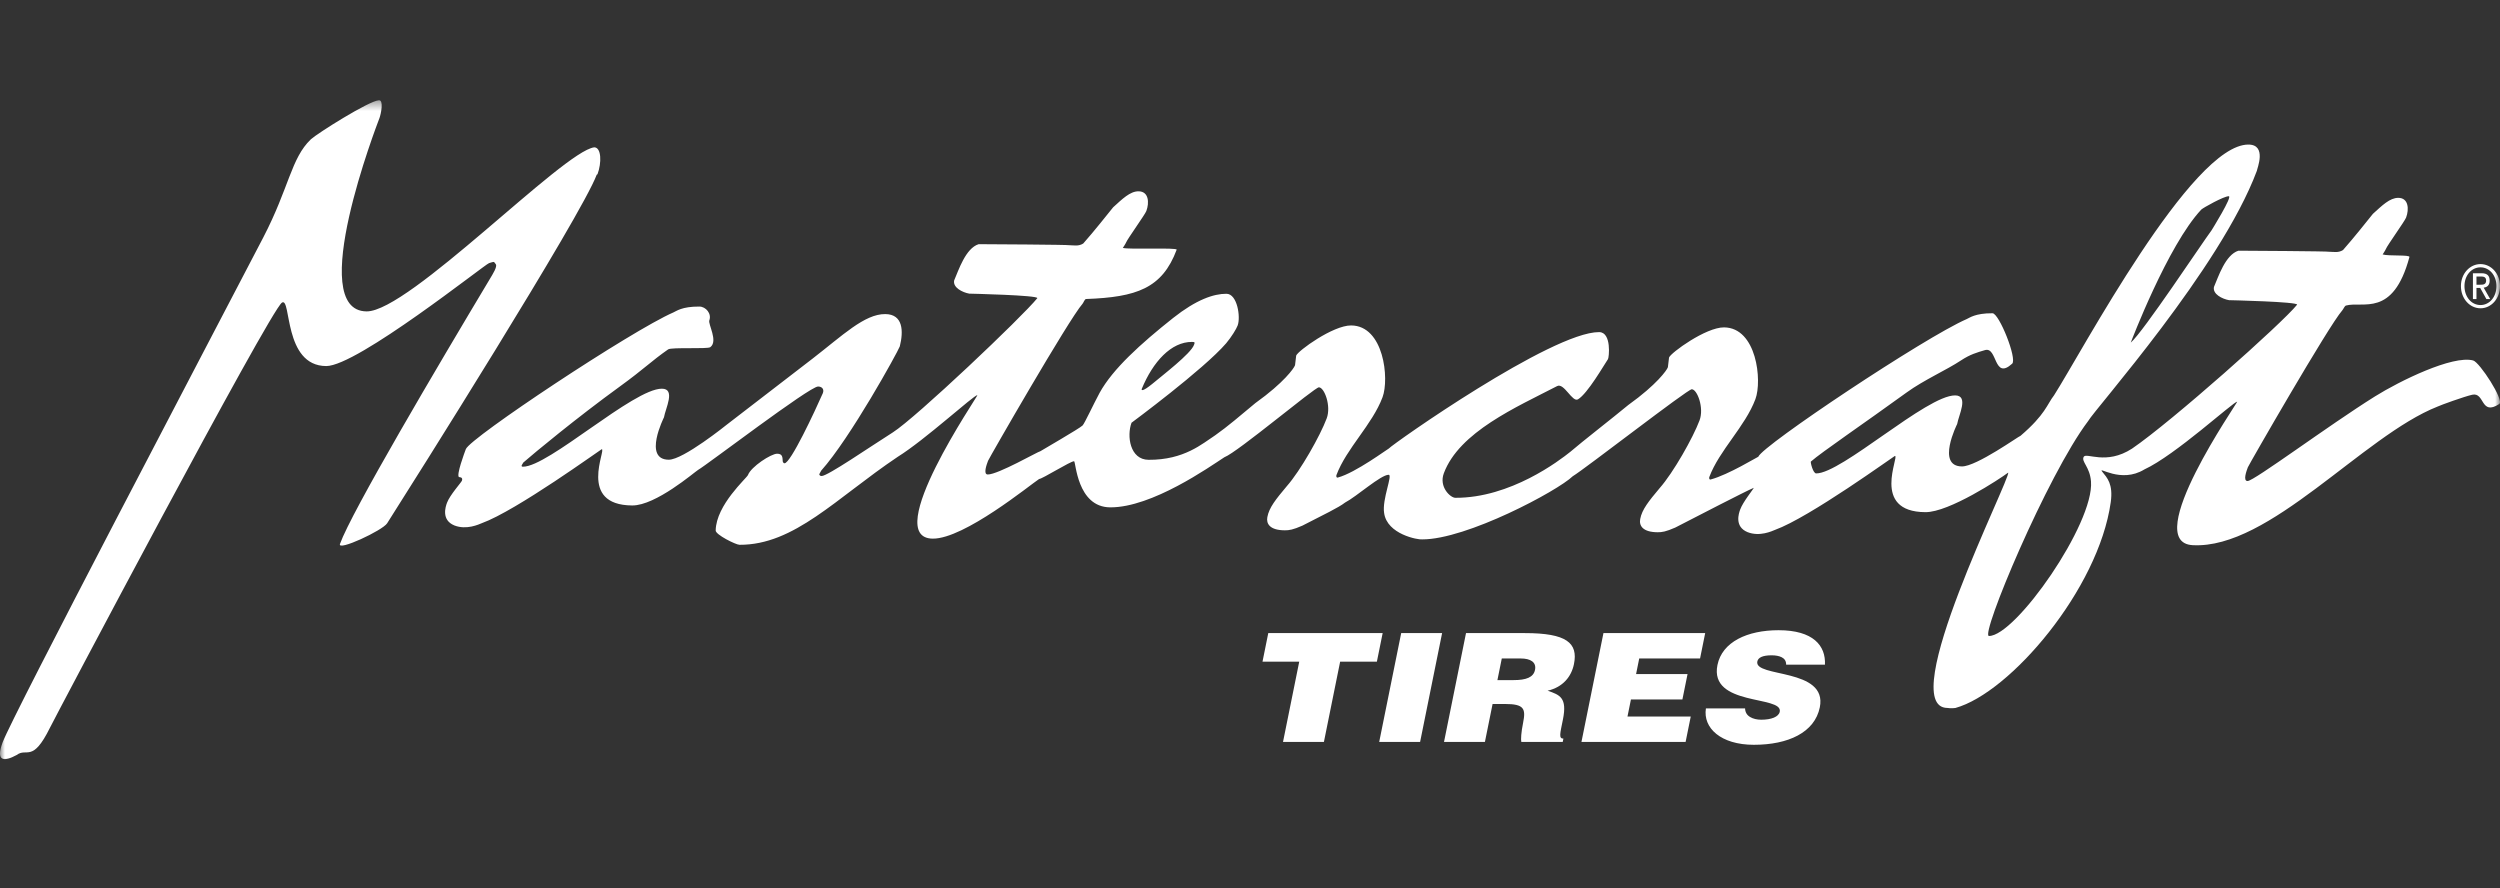 <svg width="259" height="92" viewBox="0 0 259 92" fill="none" xmlns="http://www.w3.org/2000/svg">
<rect x="0" y="0" width="259" height="92" fill="#333333" stroke="none"/>
<mask id="mask0_944_2187" style="mask-type:alpha" maskUnits="userSpaceOnUse" x="-1" y="10" width="260" height="70">
<path d="M-0.022 10.387H259V79.118H-0.022V10.387Z" fill="white"/>
</mask>
<g mask="url(#mask0_944_2187)">
<path fill-rule="evenodd" clip-rule="evenodd" d="M185.044 68.862C185.051 68.471 184.865 68.235 184.589 68.094C184.313 67.953 183.949 67.89 183.535 67.89C182.602 67.89 182.141 68.125 182.058 68.533C181.716 70.224 189.362 69.175 188.533 73.278C188.004 75.892 185.251 77.161 181.697 77.161C178.286 77.161 176.411 75.423 176.732 73.388H180.79C180.798 73.794 180.989 74.092 181.309 74.28C181.614 74.469 182.042 74.563 182.456 74.563C183.515 74.563 184.276 74.265 184.383 73.732C184.728 72.025 177.057 73.2 177.928 68.893C178.414 66.498 181.027 65.29 184.258 65.29C187.85 65.29 189.16 66.889 189.065 68.862H185.044ZM163.838 76.864L166.117 65.589H176.657L176.126 68.219H169.823L169.498 69.833H174.83L174.297 72.463H168.965L168.607 74.234H175.161L174.629 76.864H163.838ZM159.028 69.394C158.87 70.177 158.113 70.459 156.802 70.459H155.132L155.585 68.219H157.56C158.547 68.219 159.19 68.596 159.028 69.394ZM157.984 65.589H151.879L149.6 76.864H153.837L154.632 72.933H155.925C157.9 72.933 158.089 73.419 157.791 74.891C157.589 75.892 157.551 76.614 157.608 76.864H161.899L161.969 76.52C161.465 76.52 161.621 76.019 161.918 74.546C162.377 72.275 161.609 71.994 160.332 71.556C161.914 71.195 162.8 70.098 163.062 68.799C163.506 66.606 162.293 65.589 157.984 65.589ZM142.885 76.864L145.164 65.589H149.402L147.123 76.864H142.885ZM131.393 65.589H143.243L142.645 68.547H138.839L137.157 76.864H132.92L134.601 68.547H130.795L131.393 65.589Z" fill="white"/>
<path fill-rule="evenodd" clip-rule="evenodd" d="M252.535 42.12C244.809 45.169 235.116 56.917 227.159 56.48C221.707 56.18 231.9 41.609 231.775 41.609C231.399 41.606 225.345 47.167 222.156 48.634C219.708 50.139 217.277 48.229 217.788 48.864C218.299 49.499 218.938 50.135 218.673 52.033C217.41 61.047 208.243 71.778 202.575 73.348C202.575 73.348 202.113 73.408 201.76 73.344C196.239 73.315 208.362 49.461 208.045 48.964C207.181 49.615 201.921 53.074 199.474 53.06C193.765 53.031 196.836 47.176 196.311 47.234C196.248 47.234 187.451 53.616 183.893 54.895C183.595 55.017 182.3 55.629 181.042 55.128C179.679 54.564 180.125 53.207 180.287 52.775C180.585 51.973 181.623 50.721 181.693 50.536C180.893 50.867 175.811 53.494 173.555 54.657C172.577 55.084 172.179 55.144 171.738 55.141C170.172 55.134 169.797 54.451 169.925 53.773C170.107 52.785 170.806 51.923 171.941 50.569C173.355 48.969 175.407 45.334 176.075 43.546C176.559 42.249 175.831 40.33 175.266 40.327C174.827 40.326 164.228 48.56 162.934 49.34C161.386 50.849 151.915 55.904 147.335 55.88C146.937 55.94 143.694 55.367 143.394 53.14C143.172 51.718 144.305 49.19 143.867 49.187C143.051 49.183 140.534 51.452 139.35 52.065C138.67 52.595 137.183 53.294 134.926 54.457C133.95 54.884 133.55 54.944 133.111 54.941C131.542 54.934 131.168 54.252 131.297 53.572C131.478 52.584 132.178 51.722 133.312 50.369C134.726 48.768 136.777 45.133 137.446 43.345C137.93 42.049 137.202 40.13 136.637 40.126C136.198 40.125 128.232 46.843 126.846 47.37C125.3 48.373 119.347 52.584 115.018 52.562C111.568 52.542 111.462 47.783 111.273 47.783C110.897 47.781 107.968 49.624 107.655 49.623C106.709 50.239 99.907 55.819 96.645 55.803C91.188 55.775 101.387 40.934 101.262 40.932C100.885 40.929 95.833 45.575 92.999 47.331C86.602 51.625 82.294 56.47 76.609 56.441C76.234 56.438 74.11 55.385 74.145 54.953C74.195 52.295 77.374 49.523 77.489 49.214C77.812 48.351 79.887 47.001 80.515 47.005C81.08 47.008 81.067 47.378 81.093 47.811C81.132 47.873 81.15 47.997 81.275 47.997C81.902 48.001 84.41 42.637 85.25 40.725C85.411 40.294 85.127 40.044 84.752 40.043C83.873 40.039 73.201 48.19 72.327 48.679C71.94 48.914 67.947 52.379 65.499 52.366C59.791 52.335 62.861 46.48 62.335 46.539C62.273 46.539 53.476 52.921 49.917 54.2C49.621 54.322 48.324 54.934 47.065 54.433C45.706 53.87 46.149 52.512 46.312 52.081C46.61 51.28 47.785 49.986 47.854 49.802C47.992 49.431 47.616 49.429 47.553 49.429C47.247 49.243 48.122 46.898 48.261 46.529C48.699 45.357 65.419 34.257 69.771 32.363C70.069 32.241 70.629 31.75 72.449 31.76C73.139 31.762 73.74 32.506 73.487 33.186C73.337 33.587 74.421 35.339 73.588 35.966C73.302 36.183 69.567 35.955 69.22 36.197C67.465 37.419 66.767 38.192 64.192 40.059C59.794 43.251 55.337 46.935 54.215 47.919C54.168 48.043 53.865 48.349 54.178 48.351C56.813 48.365 65.629 40.252 68.577 40.269C70.019 40.276 68.944 42.31 68.787 43.237C68.787 43.237 66.586 47.613 69.283 47.627C70.788 47.633 75.31 43.983 75.31 43.983C75.31 43.983 80.765 39.775 84.204 37.136C87.299 34.741 89.572 32.528 91.705 32.539C93.586 32.548 93.607 34.34 93.219 35.885C92.989 36.502 88.1 45.375 85.075 48.759C85.03 48.882 84.921 49.006 84.875 49.129C84.891 49.253 84.993 49.314 85.119 49.316C85.747 49.318 90.112 46.304 92.496 44.797C94.879 43.291 105.936 32.797 107.466 30.89C107.582 30.582 100.476 30.422 100.414 30.421C99.707 30.293 98.7 29.794 98.851 29.053C99.306 28.005 100.034 25.723 101.387 25.297C102.327 25.301 110.607 25.344 110.835 25.407C111.274 25.409 111.73 25.536 112.222 25.229C113.419 23.875 114.623 22.336 115.323 21.475C116.273 20.614 117.074 19.815 117.952 19.819C119.019 19.825 119.082 21 118.76 21.863C118.621 22.233 116.798 24.759 116.659 25.128C116.614 25.251 116.326 25.683 116.326 25.683C116.947 25.871 121.993 25.624 121.902 25.871C120.403 29.881 117.737 30.786 112.524 30.977C112.363 30.984 112.261 31.348 112.151 31.471C110.737 33.071 102.455 47.489 102.363 47.736C102.225 48.106 101.832 49.154 102.333 49.157C103.4 49.164 107.593 46.747 107.781 46.747C107.945 46.635 111.852 44.387 112.156 44.079C112.35 43.894 113.323 41.798 113.925 40.688C115.287 38.224 118.137 35.642 121.536 32.942C123.944 31.037 125.743 30.429 127.061 30.435C128.189 30.442 128.545 32.853 128.222 33.717C128.083 34.086 127.595 34.888 127.028 35.566C124.697 38.272 117.226 43.796 117.226 43.796C116.719 45.153 117.052 47.627 118.996 47.636C122.697 47.656 124.566 45.956 125.893 45.097C127.182 44.191 128.505 43.051 130.056 41.76C133.058 39.613 134.051 38.135 134.142 37.888L134.167 37.827L134.284 36.839C134.469 36.345 138.094 33.706 139.976 33.716C143.365 33.734 143.946 39.237 143.232 41.15C142.171 43.987 139.492 46.446 138.454 49.221C138.408 49.344 138.465 49.53 138.613 49.469C140.428 48.985 143.811 46.471 143.875 46.471C144.31 45.98 160.778 34.381 165.671 34.406C166.988 34.413 166.694 37.085 166.585 37.208C166.174 37.815 164.48 40.77 163.483 41.369C162.896 41.723 162.037 39.629 161.323 39.997C157.099 42.184 151.181 44.749 149.581 49.031C149.051 50.45 150.267 51.57 150.769 51.572C156.477 51.602 161.559 47.712 162.688 46.806C163.885 45.773 167.134 43.251 168.685 41.962C171.686 39.814 172.679 38.336 172.773 38.089L172.795 38.028L172.913 37.039C173.097 36.546 176.724 33.906 178.605 33.917C181.993 33.934 182.576 39.438 181.861 41.35C180.799 44.187 178.121 46.647 177.083 49.422C177.038 49.544 177.093 49.73 177.242 49.669C179.058 49.185 182.098 47.319 182.159 47.319C182.598 46.146 199.394 34.951 203.747 33.058C204.044 32.936 204.606 32.445 206.423 32.453C207.113 32.458 208.999 37.187 208.46 37.678C206.525 39.441 206.95 35.885 205.641 36.272C204.825 36.513 204.099 36.716 203.156 37.341C201.675 38.327 199.306 39.37 197.529 40.659C193.13 43.85 188.725 46.838 187.603 47.821C187.558 47.946 187.84 49.044 188.154 49.046C190.788 49.06 199.604 40.947 202.552 40.964C203.995 40.969 202.919 43.004 202.762 43.93C202.762 43.93 200.561 48.308 203.257 48.322C204.763 48.33 209.199 45.148 209.326 45.15C211.913 42.938 212.076 41.877 212.799 40.954C215.673 36.458 227.046 14.948 232.942 14.977C234.887 14.987 233.816 17.516 233.809 17.702C230.028 27.818 217.059 42.336 216.325 43.631C212.093 49.232 205.114 65.884 206.056 65.888C208.815 65.902 216.976 54.227 216.627 49.87C216.505 48.351 215.609 47.84 215.867 47.335C216.127 46.83 218.174 48.233 220.88 46.476C225.015 43.654 236.448 33.475 237.979 31.567C238.094 31.259 230.989 31.098 230.927 31.098C230.22 30.97 229.213 30.471 229.365 29.73C229.82 28.681 230.545 26.399 231.9 25.973C232.84 25.978 241.122 26.021 241.348 26.084C241.789 26.087 242.243 26.213 242.736 25.905C243.932 24.552 245.137 23.013 245.835 22.152C246.786 21.291 247.588 20.492 248.466 20.497C249.532 20.502 249.595 21.677 249.272 22.54C249.134 22.911 247.311 25.436 247.172 25.805C247.126 25.93 246.841 26.36 246.841 26.36C247.46 26.549 249.684 26.374 249.617 26.628C247.917 32.947 244.79 31.17 243.037 31.656C242.889 31.717 242.774 32.025 242.665 32.148C241.25 33.748 232.969 48.166 232.877 48.413C232.738 48.784 232.347 49.833 232.848 49.835C233.516 49.837 241.194 44.102 246.054 41.064C248.592 39.477 254.084 36.779 256.216 37.343C256.889 37.52 259.469 41.497 258.925 41.852C256.971 43.131 257.434 40.602 256.123 40.895C255.305 41.078 252.848 41.967 252.535 42.12ZM32.206 14.431C32.876 13.816 38.221 10.444 39.247 10.389C39.773 10.329 39.471 11.811 39.31 12.243L39.285 12.305C39.101 12.799 31.587 32.227 37.985 32.261C42.377 32.283 58.325 15.679 61.561 15.263C62.313 15.267 62.341 16.874 61.903 18.046L61.817 18.107C60.227 22.364 42.696 50.149 40.107 54.214C39.642 54.953 34.923 57.154 35.222 56.352C36.382 53.082 45.382 37.862 50.733 28.927C51.066 28.373 51.531 27.634 51.372 27.385C51.134 27.013 51.15 27.137 50.666 27.259C50.244 27.38 36.994 37.941 33.794 37.924C29.341 37.901 30.196 30.737 29.213 31.349C27.971 32.147 5.269 75.142 5.177 75.391C3.355 79.088 2.785 77.418 1.733 78.215C0.389 78.949 -0.466 78.883 0.272 76.908C1.333 74.071 21.467 35.758 27.273 24.603C29.962 19.425 30.151 16.398 32.206 14.431ZM119.353 39.79C120.45 38.869 123.352 36.659 123.698 35.733C123.789 35.486 123.812 35.425 123.499 35.422C121.326 35.411 119.452 37.475 118.29 40.279C118.221 40.463 118.363 40.588 119.353 39.79ZM220.747 35.495C222.04 34.39 228.112 25.211 229.119 23.858C229.119 23.858 231.354 20.27 230.891 20.33C230.389 20.327 228.252 21.523 228.057 21.708C224.578 25.405 220.747 35.495 220.747 35.495ZM256.944 29.497H256.562V28.646H257.045C257.294 28.646 257.562 28.7 257.562 29.056C257.562 29.479 257.266 29.497 256.944 29.497ZM257.31 29.802C257.658 29.759 257.929 29.558 257.929 29.074C257.929 28.56 257.664 28.309 257.105 28.309H256.195V30.984H256.562V29.832H256.949L257.59 30.984H257.983L257.31 29.802ZM256.982 31.603C256.039 31.603 255.319 30.758 255.319 29.637C255.319 28.541 256.039 27.696 256.982 27.696C257.912 27.696 258.634 28.541 258.634 29.637C258.634 30.758 257.912 31.603 256.982 31.603ZM256.982 27.359C255.878 27.359 254.952 28.345 254.952 29.637C254.952 30.954 255.878 31.939 256.982 31.939C258.079 31.939 259 30.954 259 29.637C259 28.345 258.079 27.359 256.982 27.359Z" fill="white"/>
</g>
</svg>
